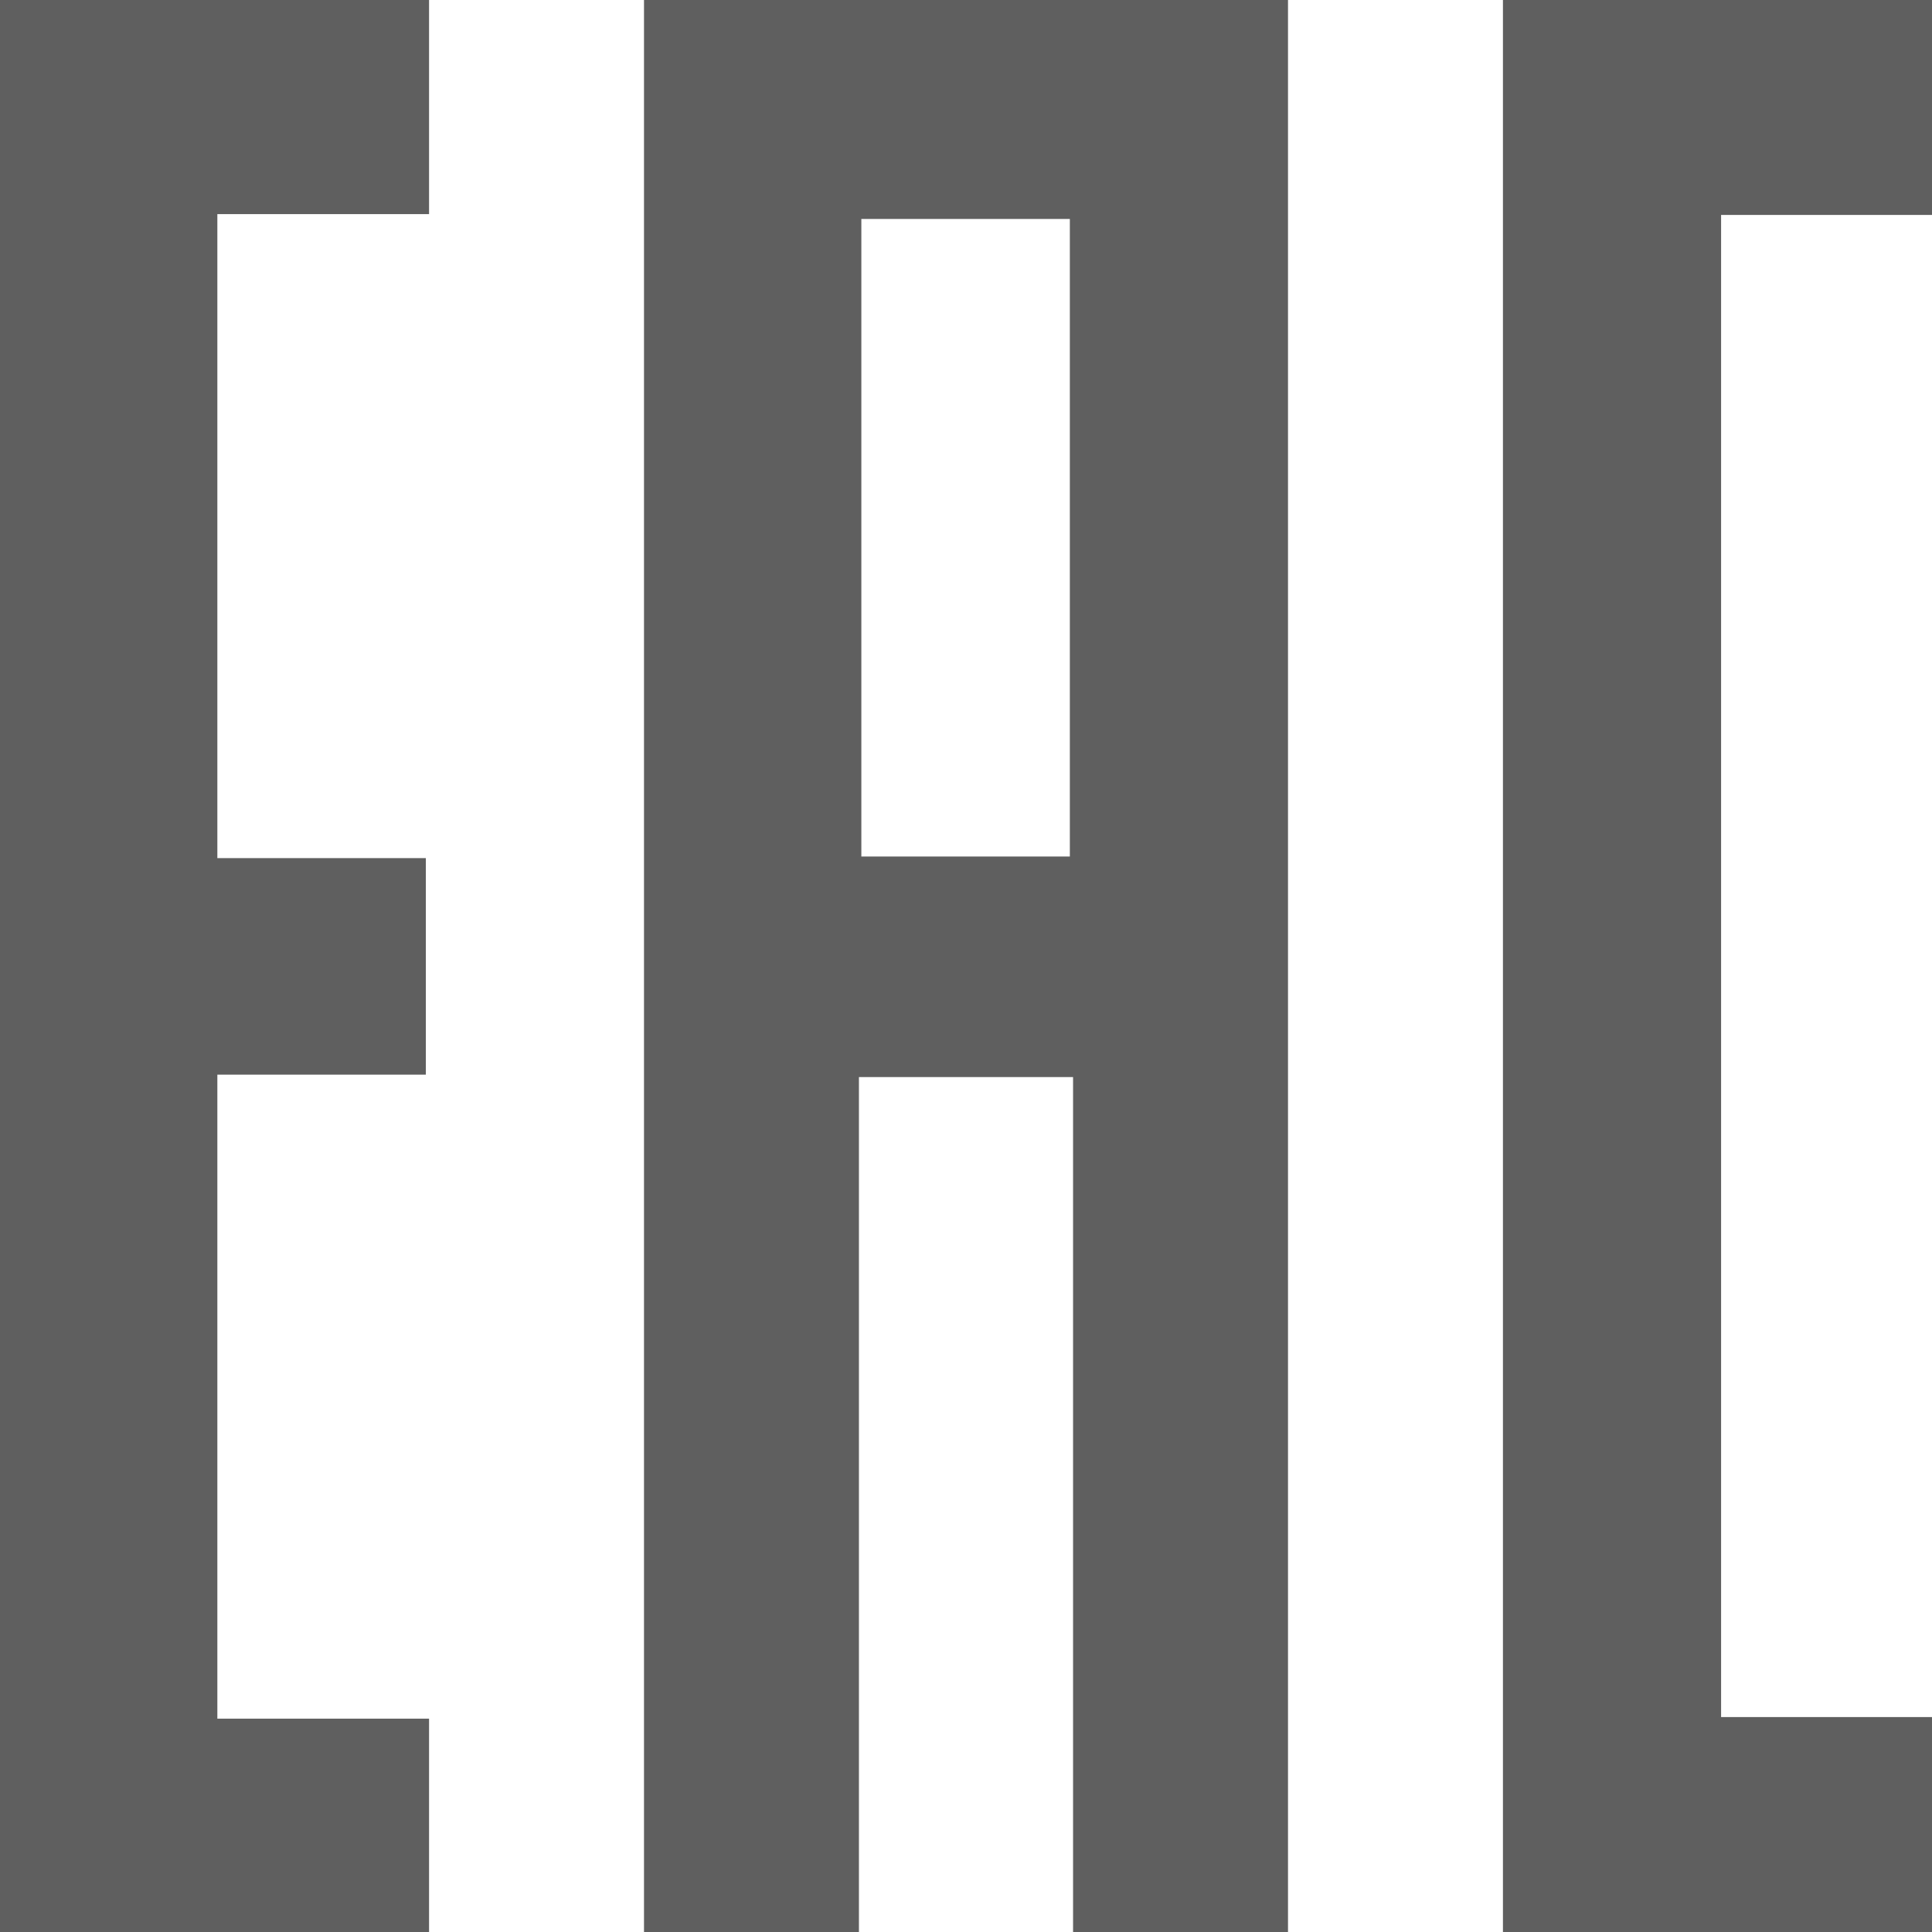 <svg xmlns="http://www.w3.org/2000/svg" viewBox="0 0 24 24"><defs><style>.cls-1{fill:#5f5f5f;}</style></defs><title>eac_logo</title><g id="Слой_2" data-name="Слой 2"><g id="Слой_1-2" data-name="Слой 1"><g id="VWDyTs.tif"><path class="cls-1" d="M8,0h8V24H13.33V13.38H10.67V24H8Zm5.29,10.64V2.72H10.7v7.92Z"/><path class="cls-1" d="M5.33,0V2.66H2.7v8H5.29v2.69H2.7v8H5.33V24H0V0Z"/><path class="cls-1" d="M24,21.33V24H18.67V0H24V2.67H21.38V21.33Z"/></g></g></g></svg>